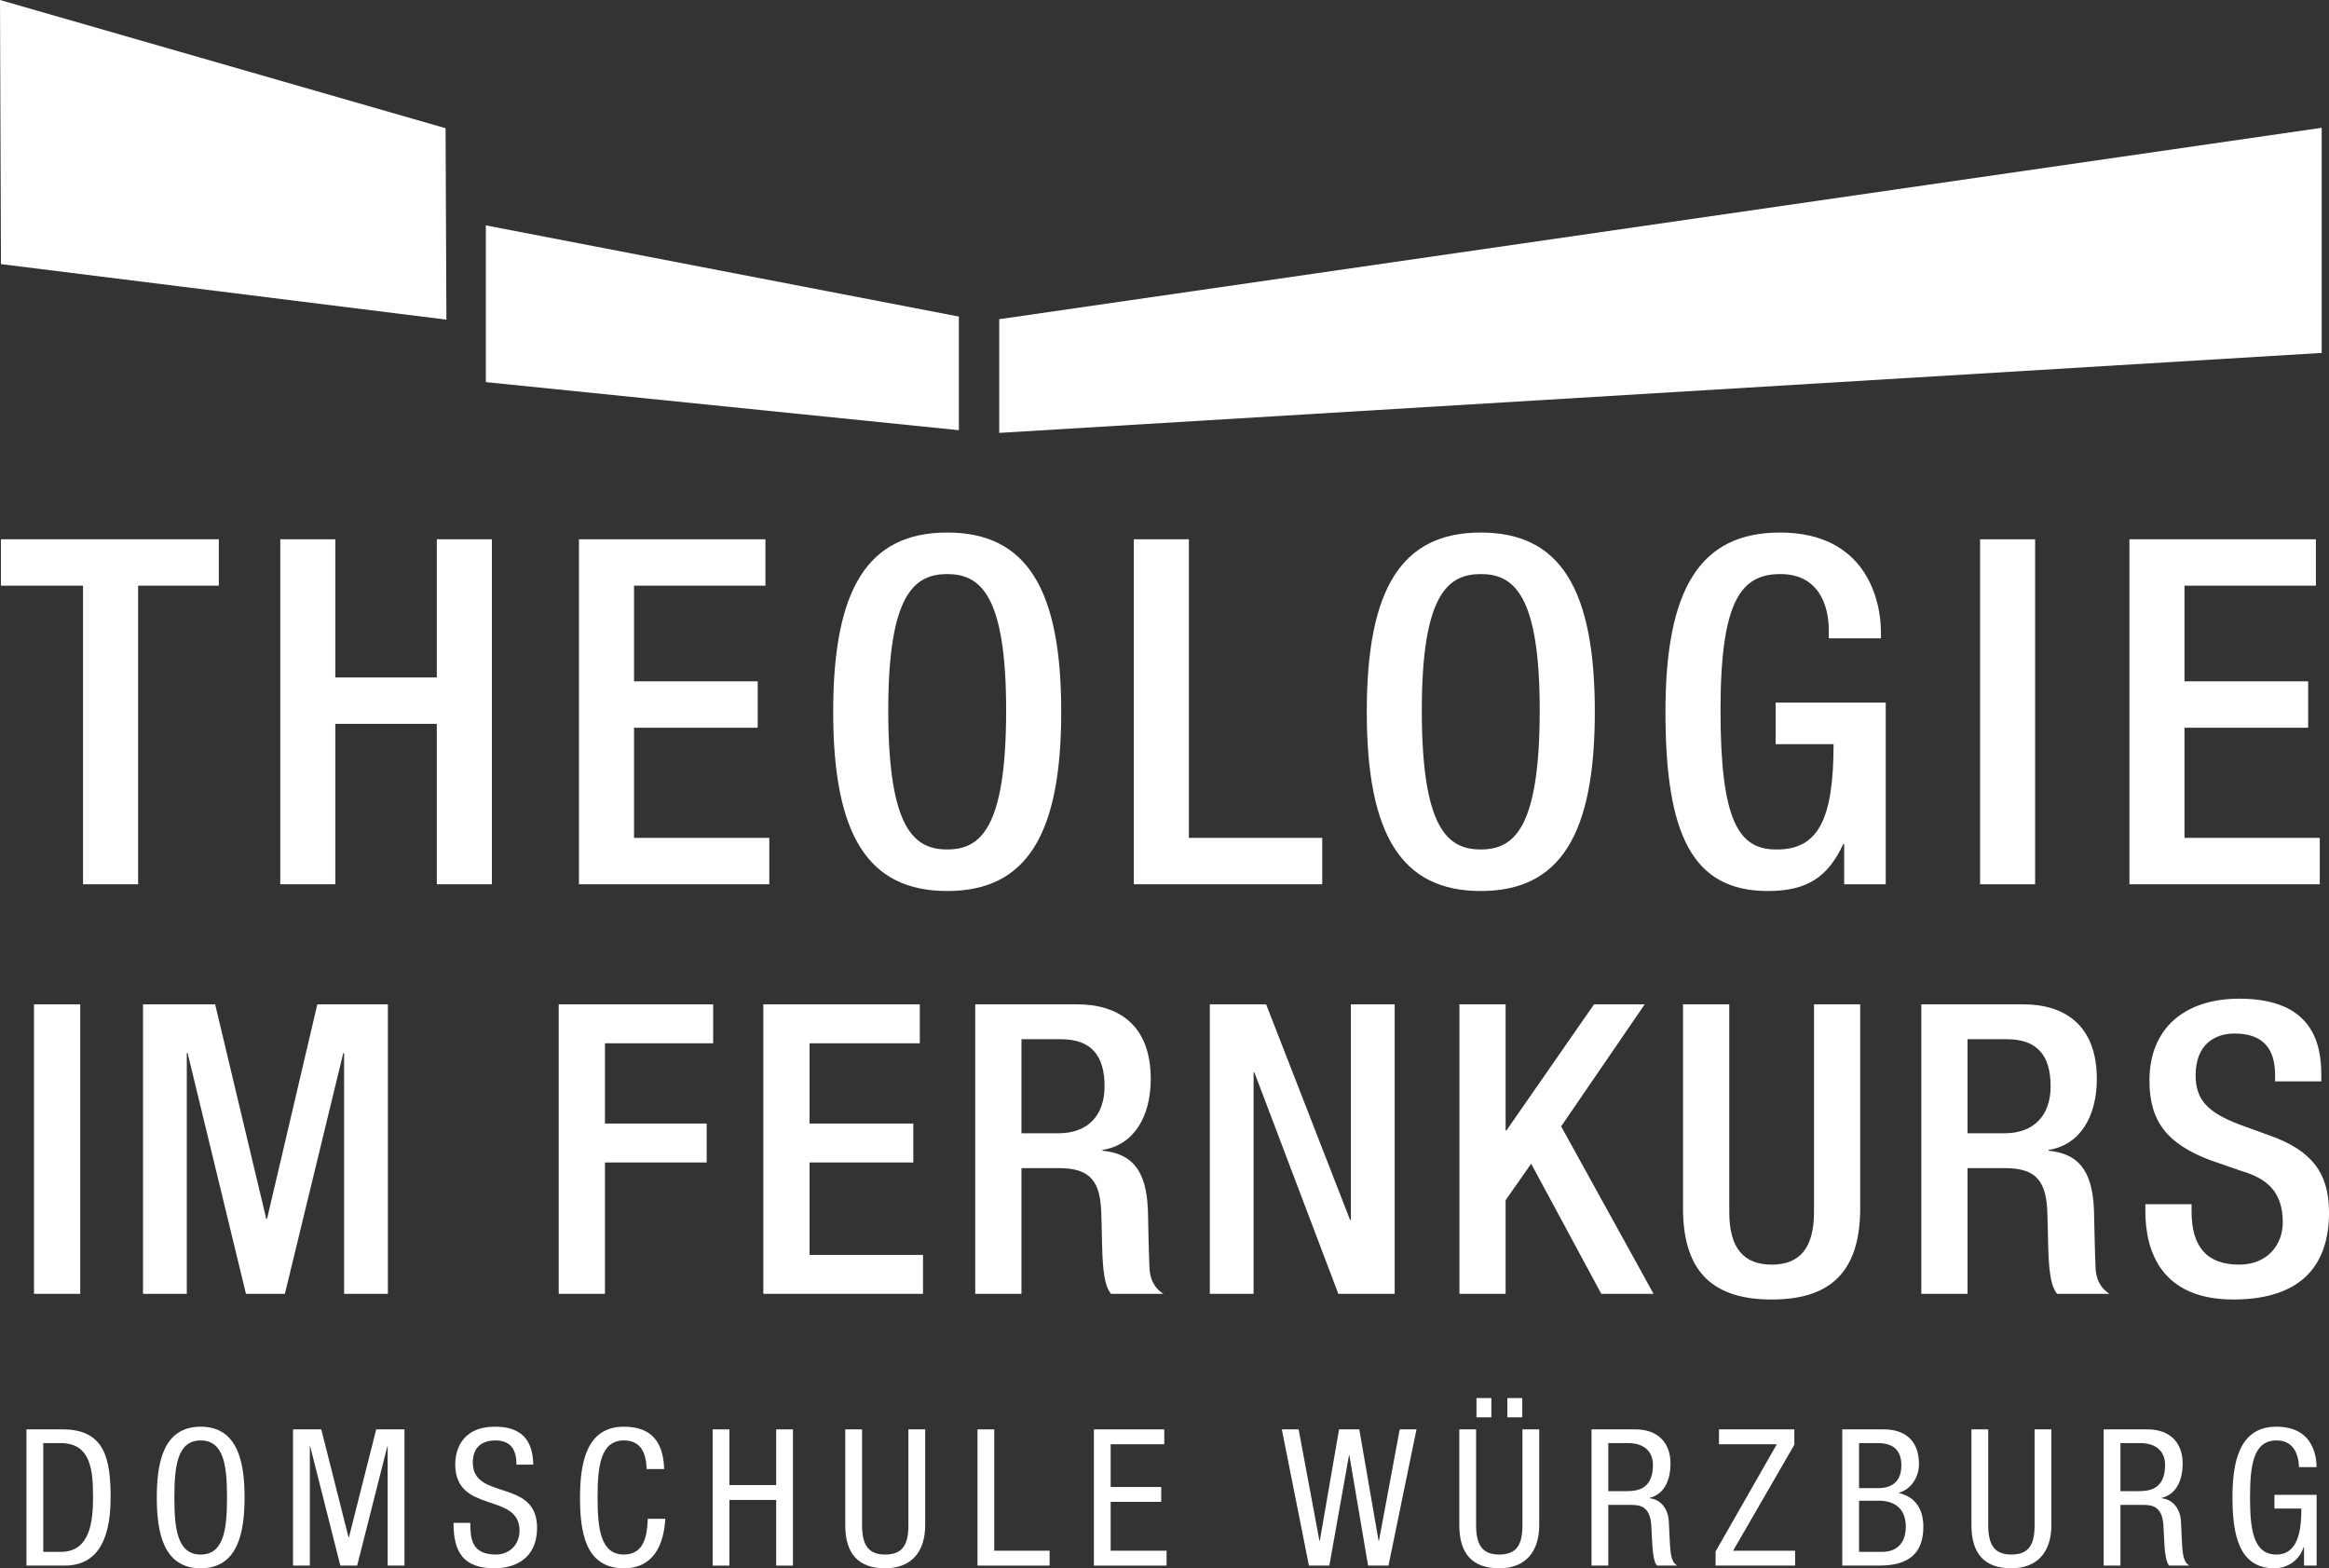 <?xml version="1.0" encoding="UTF-8"?>
<svg id="Ebene_1" xmlns="http://www.w3.org/2000/svg" version="1.1" viewBox="0 0 300 201.996">
  <rect x="0" y="0" width="300" height="201.996" fill="#333333" stroke="none"/>
  <!-- Generator: Adobe Illustrator 29.2.0, SVG Export Plug-In . SVG Version: 2.1.0 Build 108)  -->
  <g>
    <g>
      <path d="M5.574,199.881h2.261c3.733,0,4.15-3.835,4.15-6.979,0-3.393-.219-7.028-4.15-7.028h-2.261v14.007ZM3.411,184.106h4.693c5.455,0,6.143,3.931,6.143,8.769,0,4.424-1.105,8.774-5.921,8.774H3.411v-17.543Z" fill="#fff"/>
      <path d="M22.459,192.876c0,4.057.392,7.352,3.391,7.352s3.391-3.295,3.391-7.352c0-4.051-.392-7.346-3.391-7.346s-3.391,3.295-3.391,7.346M31.502,192.876c0,4.424-.811,9.12-5.652,9.12s-5.652-4.695-5.652-9.12.811-9.117,5.652-9.117,5.652,4.693,5.652,9.117" fill="#fff"/>
    </g>
    <polygon points="48.461 184.105 44.944 198.013 44.898 198.013 41.384 184.105 37.746 184.105 37.746 201.651 39.912 201.651 39.912 186.314 39.961 186.314 43.84 201.651 46.005 201.651 49.887 186.314 49.936 186.314 49.936 201.651 52.099 201.651 52.099 184.105 48.461 184.105" fill="#fff"/>
    <g>
      <path d="M66.528,188.649c0-1.842-.663-3.119-2.727-3.119-1.82,0-2.9.981-2.9,2.851,0,4.939,8.281,1.99,8.281,8.401,0,4.057-2.974,5.214-5.457,5.214-4.101,0-5.307-2.116-5.307-5.849h2.163c0,1.965.123,4.079,3.295,4.079,1.719,0,3.045-1.228,3.045-3.097,0-4.961-8.281-2.089-8.281-8.525,0-1.625.688-4.843,5.137-4.843,3.341,0,4.863,1.672,4.915,4.89h-2.163Z" fill="#fff"/>
      <path d="M85.699,195.628c-.197,3.317-1.499,6.368-5.334,6.368-4.986,0-5.652-4.695-5.652-9.12s.811-9.117,5.652-9.117c3.588,0,5.087,2.015,5.183,5.457h-2.259c-.049-1.99-.688-3.687-2.925-3.687-2.999,0-3.391,3.295-3.391,7.346,0,4.054.392,7.349,3.391,7.349,2.629,0,2.999-2.459,3.073-4.597h2.261Z" fill="#fff"/>
    </g>
    <polygon points="99.981 184.105 99.981 191.276 93.959 191.276 93.959 184.105 91.797 184.105 91.797 201.651 93.959 201.651 93.959 193.194 99.981 193.194 99.981 201.651 102.141 201.651 102.141 184.105 99.981 184.105" fill="#fff"/>
    <path d="M108.879,184.106h2.163v12.335c0,2.579.836,3.785,2.974,3.785,2.308,0,2.996-1.329,2.996-3.785v-12.335h2.163v12.335c0,3.366-1.719,5.556-5.159,5.556-3.514,0-5.137-1.946-5.137-5.556v-12.335Z" fill="#fff"/>
    <polygon points="125.912 184.105 125.912 201.651 135.201 201.651 135.201 199.732 128.072 199.732 128.072 184.105 125.912 184.105" fill="#fff"/>
    <polygon points="140.906 184.105 140.906 201.651 150.267 201.651 150.267 199.732 143.066 199.732 143.066 193.441 149.579 193.441 149.579 191.525 143.066 191.525 143.066 186.021 149.973 186.021 149.973 184.105 140.906 184.105" fill="#fff"/>
    <polygon points="180.298 184.105 177.623 198.457 177.574 198.457 175.093 184.105 172.486 184.105 170.003 198.457 169.956 198.457 167.278 184.105 165.113 184.105 168.605 201.651 171.234 201.651 173.764 187.446 173.813 187.446 176.223 201.651 178.851 201.651 182.461 184.105 180.298 184.105" fill="#fff"/>
    <g>
      <path d="M194.166,180.071h1.919v2.483h-1.919v-2.483ZM190.186,180.071h1.916v2.483h-1.916v-2.483ZM187.974,184.106h2.163v12.335c0,2.579.836,3.785,2.974,3.785,2.308,0,2.996-1.329,2.996-3.785v-12.335h2.163v12.335c0,3.366-1.719,5.556-5.159,5.556-3.514,0-5.137-1.946-5.137-5.556v-12.335Z" fill="#fff"/>
      <path d="M207.167,192.063h2.141c1.277,0,3.61,0,3.61-3.388,0-1.721-1.154-2.801-3.169-2.801h-2.582v6.189ZM205.004,184.106h5.68c2.752,0,4.495,1.62,4.495,4.397,0,1.916-.661,3.933-2.705,4.424v.047c1.527.175,2.385,1.428,2.483,2.927l.151,2.996c.096,1.941.417,2.431.932,2.752h-2.604c-.373-.367-.543-1.669-.589-2.53l-.151-2.73c-.17-2.407-1.497-2.555-2.601-2.555h-2.927v7.815h-2.163v-17.543Z" fill="#fff"/>
    </g>
    <polygon points="221.423 184.105 221.423 186.021 228.873 186.021 220.984 199.833 220.984 201.651 231.23 201.651 231.23 199.732 223.243 199.732 231.129 186.092 231.129 184.105 221.423 184.105" fill="#fff"/>
    <g>
      <path d="M239.466,199.881h2.949c2.286,0,3.073-1.549,3.073-3.243,0-2.412-1.551-3.344-3.44-3.344h-2.582v6.587ZM239.466,191.671h2.483c.91,0,2.969-.219,2.969-2.925,0-1.815-.905-2.873-3.021-2.873h-2.431v5.797ZM237.304,184.106h5.381c2.286,0,4.501,1.077,4.501,4.495,0,1.598-.962,3.193-2.557,3.659v.052c2.163.515,3.119,2.163,3.119,4.325,0,3.563-2.015,5.011-5.674,5.011h-4.769v-17.543Z" fill="#fff"/>
      <path d="M253.941,184.106h2.163v12.335c0,2.579.836,3.785,2.974,3.785,2.311,0,2.999-1.329,2.999-3.785v-12.335h2.163v12.335c0,3.366-1.721,5.556-5.161,5.556-3.514,0-5.137-1.946-5.137-5.556v-12.335Z" fill="#fff"/>
      <path d="M273.138,192.063h2.138c1.277,0,3.61,0,3.61-3.388,0-1.721-1.154-2.801-3.166-2.801h-2.582v6.189ZM270.975,184.106h5.677c2.752,0,4.498,1.62,4.498,4.397,0,1.916-.666,3.933-2.705,4.424v.047c1.527.175,2.385,1.428,2.483,2.927l.145,2.996c.099,1.941.419,2.431.937,2.752h-2.607c-.367-.367-.54-1.669-.592-2.53l-.145-2.73c-.173-2.407-1.499-2.555-2.607-2.555h-2.922v7.815h-2.163v-17.543Z" fill="#fff"/>
      <path d="M296.142,188.97c-.099-1.842-.787-3.44-2.925-3.44-2.996,0-3.388,3.295-3.388,7.346,0,4.057.392,7.352,3.388,7.352s3.221-3.591,3.221-5.923h-3.465v-1.771h5.43v9.117h-1.62v-2.385h-.052c-.466,1.499-1.867,2.73-3.783,2.73-4.572,0-5.383-4.402-5.383-9.12,0-4.424.811-9.117,5.652-9.117,5.041,0,5.159,4.301,5.186,5.211h-2.261Z" fill="#fff"/>
    </g>
  </g>
  <g>
    <polygon points="0 0 .123 34.017 57.502 41.171 57.395 16.515 0 0" fill="#fff"/>
    <polygon points="128.712 41.112 128.712 55.755 299.059 45.457 299.059 16.459 128.712 41.112" fill="#fff"/>
    <polygon points="123.51 40.774 62.582 29.029 62.582 49.217 123.51 55.409 123.51 40.774" fill="#fff"/>
  </g>
  <g>
    <polygon points=".118 69.46 .118 75.436 10.696 75.436 10.696 113.893 17.793 113.893 17.793 75.436 28.184 75.436 28.184 69.46 .118 69.46" fill="#fff"/>
    <polygon points="36.102 69.461 43.196 69.461 43.196 87.258 56.265 87.258 56.265 69.461 63.359 69.461 63.359 113.893 56.265 113.893 56.265 93.234 43.196 93.234 43.196 113.893 36.102 113.893 36.102 69.461" fill="#fff"/>
    <polygon points="74.575 69.461 98.595 69.461 98.595 75.436 81.669 75.436 81.669 87.757 97.6 87.757 97.6 93.733 81.669 93.733 81.669 107.921 99.094 107.921 99.094 113.893 74.575 113.893 74.575 69.461" fill="#fff"/>
    <path d="M129.602,91.49c0-14.933-3.361-17.548-7.593-17.548-4.232,0-7.593,2.615-7.593,17.548,0,15.309,3.361,17.921,7.593,17.921,4.232,0,7.593-2.612,7.593-17.921M107.323,91.679c0-15.868,4.479-23.088,14.687-23.088,10.205,0,14.687,7.22,14.687,23.088,0,15.865-4.482,23.085-14.687,23.085-10.208,0-14.687-7.22-14.687-23.085" fill="#fff"/>
    <polygon points="146.047 69.461 153.141 69.461 153.141 107.921 170.317 107.921 170.317 113.893 146.047 113.893 146.047 69.461" fill="#fff"/>
    <g>
      <path d="M198.331,91.49c0-14.933-3.361-17.548-7.59-17.548-4.235,0-7.596,2.615-7.596,17.548,0,15.309,3.361,17.921,7.596,17.921,4.229,0,7.59-2.612,7.59-17.921M176.055,91.679c0-15.868,4.479-23.088,14.687-23.088,10.205,0,14.687,7.22,14.687,23.088,0,15.865-4.482,23.085-14.687,23.085-10.208,0-14.687-7.22-14.687-23.085" fill="#fff"/>
      <path d="M237.551,108.728h-.123c-1.93,4.106-4.479,6.036-9.706,6.036-9.709,0-13.193-7.22-13.193-23.085,0-15.868,4.476-23.088,14.747-23.088,11.14,0,13.009,8.774,13.009,12.82v.806h-6.721v-1.055c0-3.298-1.371-7.22-6.225-7.22-5.041,0-7.719,3.361-7.719,17.548,0,14.314,2.366,17.924,7.157,17.924,5.416.06,7.406-3.859,7.406-13.566h-7.464v-5.351h14.182v23.398h-5.351v-5.167Z" fill="#fff"/>
    </g>
    <rect x="255.055" y="69.462" width="7.091" height="44.433" fill="#fff"/>
    <polygon points="274.293 69.46 274.293 113.893 298.811 113.893 298.811 107.92 281.384 107.92 281.384 93.732 297.315 93.732 297.315 87.757 281.384 87.757 281.384 75.436 298.31 75.436 298.31 69.46 274.293 69.46" fill="#fff"/>
  </g>
  <g>
    <rect x="4.38" y="129.362" width="5.954" height="37.284" fill="#fff"/>
    <polygon points="18.421 129.362 27.716 129.362 34.295 156.984 34.399 156.984 40.874 129.362 49.963 129.362 49.963 166.647 44.322 166.647 44.322 135.629 44.218 135.629 36.696 166.647 31.683 166.647 24.164 135.629 24.06 135.629 24.06 166.647 18.421 166.647 18.421 129.362" fill="#fff"/>
    <polygon points="71.969 129.362 91.864 129.362 91.864 134.376 77.923 134.376 77.923 144.715 91.028 144.715 91.028 149.729 77.923 149.729 77.923 166.647 71.969 166.647 71.969 129.362" fill="#fff"/>
    <polygon points="98.325 129.362 118.48 129.362 118.48 134.376 104.278 134.376 104.278 144.715 117.644 144.715 117.644 149.729 104.278 149.729 104.278 161.633 118.896 161.633 118.896 166.647 98.325 166.647 98.325 129.362" fill="#fff"/>
    <path d="M136.324,145.968c3.813,0,5.954-2.297,5.954-6.058,0-3.969-1.724-6.058-5.638-6.058h-5.066v12.116h4.75ZM125.62,129.362h13.16c5.222,0,9.449,2.61,9.449,9.607,0,4.802-2.141,8.511-6.214,9.139v.104c3.709.365,5.641,2.398,5.849,7.623.052,2.404.104,5.326.208,7.574.107,1.828.992,2.716,1.776,3.237h-6.735c-.576-.677-.836-1.828-.992-3.292-.211-2.242-.156-4.334-.263-7.047-.104-4.076-1.357-5.852-5.43-5.852h-4.854v16.192h-5.954v-37.284Z" fill="#fff"/>
    <polygon points="155.838 129.362 163.094 129.362 173.907 157.141 174.009 157.141 174.009 129.362 179.65 129.362 179.65 166.647 172.392 166.647 161.581 138.134 161.477 138.134 161.477 166.647 155.838 166.647 155.838 129.362" fill="#fff"/>
    <polygon points="187.988 129.362 193.939 129.362 193.939 145.601 194.046 145.601 205.326 129.362 211.852 129.362 201.093 145.08 212.998 166.647 206.263 166.647 197.229 149.885 193.939 154.583 193.939 166.647 187.988 166.647 187.988 129.362" fill="#fff"/>
    <g>
      <path d="M222.748,129.362v26.736c0,4.701,1.878,6.787,5.482,6.787,3.552,0,5.433-2.086,5.433-6.787v-26.736h5.951v26.262c0,8.618-4.284,11.754-11.384,11.754-7.154,0-11.439-3.136-11.439-11.754v-26.262h5.956Z" fill="#fff"/>
      <path d="M258.186,145.968c3.816,0,5.956-2.297,5.956-6.058,0-3.969-1.727-6.058-5.641-6.058h-5.063v12.116h4.748ZM247.482,129.362h13.16c5.224,0,9.451,2.61,9.451,9.607,0,4.802-2.141,8.511-6.214,9.139v.104c3.706.365,5.644,2.398,5.847,7.623.055,2.404.11,5.326.211,7.574.107,1.828.99,2.716,1.776,3.237h-6.735c-.576-.677-.836-1.828-.992-3.292-.208-2.242-.159-4.334-.263-7.047-.107-4.076-1.357-5.852-5.427-5.852h-4.857v16.192h-5.956v-37.284Z" fill="#fff"/>
      <path d="M282.297,155.105v.94c0,4.542,1.985,6.839,6.113,6.839,3.758,0,5.636-2.662,5.636-5.427,0-3.917-1.982-5.644-5.323-6.633l-4.076-1.409c-5.433-2.089-7.776-4.912-7.776-10.238,0-6.79,4.594-10.545,11.592-10.545,9.553,0,10.545,5.951,10.545,9.813v.839h-5.951v-.784c0-3.396-1.516-5.381-5.222-5.381-2.563,0-5.016,1.414-5.016,5.381,0,3.185,1.62,4.802,5.592,6.318l4.018,1.464c5.271,1.878,7.574,4.75,7.574,9.868,0,7.938-4.805,11.227-12.327,11.227-9.24,0-11.332-6.162-11.332-11.384v-.888h5.954Z" fill="#fff"/>
    </g>
  </g>
</svg>